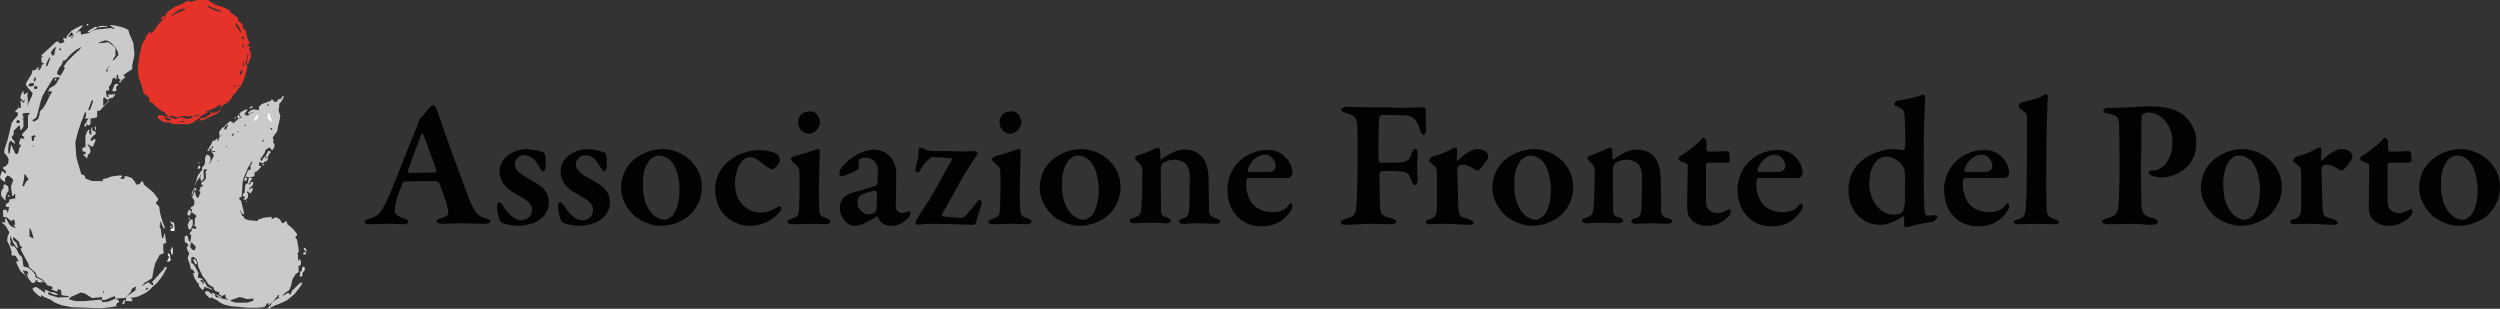 <?xml version="1.0" encoding="utf-8"?>
<!-- Generator: Adobe Illustrator 28.0.0, SVG Export Plug-In . SVG Version: 6.00 Build 0)  -->
<svg version="1.1" id="Livello_1" xmlns="http://www.w3.org/2000/svg" xmlns:xlink="http://www.w3.org/1999/xlink" x="0px" y="0px"
	 viewBox="0 0 491.5 60.7" style="enable-background:new 0 0 491.5 60.7;" xml:space="preserve">
<rect x="0" y="0" width="491.5" height="60.7" fill="#333333" stroke="none"/>
<style type="text/css">
	.st0{fill:#CACACB;}
	.st1{fill:#E63329;}
	.st2{fill:#CCCCCC;}
	.st3{fill:#D2D2D2;}
	.st4{fill:#CBCBCB;}
	.st5{fill:#E6332A;}
	.st6{fill:#D5D6D6;}
	.st7{fill:#FFFFFF;}
	.st8{fill:#DBDBDB;}
	.st9{fill:#E8E7E7;}
	.st10{fill:#D4D5D5;}
	.st11{fill:#CFCFD0;}
	.st12{fill:#D9DBDB;}
	.st13{fill:#CECECE;}
	.st14{fill:#FDFDFD;}
	.st15{fill:#CCCDCD;}
	.st16{fill:#D1D2D2;}
	.st17{fill:#ECECEC;}
	.st18{fill:#DCDEDD;}
	.st19{fill:#DDDEDE;}
	.st20{fill:#D1D1D1;}
	.st21{fill:#EEEDED;}
	.st22{fill:#DADCDC;}
	.st23{fill:#F9F9F9;}
	.st24{fill:#F8F7F7;}
	.st25{fill:#E9E9E9;}
	.st26{fill:#D6D7D7;}
	.st27{fill:#020203;}
</style>
<g>
	<path class="st0" d="M16,5l0.3,0.1l-0.6,0.6l-0.9,1l-0.5,0.4l-0.1,0.2H14l0.1,0.3l0.5-0.8l1-0.7l0.3,0.1v0.6l1.5-0.3L18.2,6L19,5.8
		l2.9-0.3l0.4,0.2h0.3l-0.8-0.6l-0.1-0.2L22.5,5l1.7,0.4l0.9,0.4l0.2,0.3l0.2,0.7l0.7,1.6l0.2,1.8V11L26,12.8v0.8l-0.8,0.5l-0.7,0.5
		l-0.3,0.3l0.4,0.1l-0.1,0.3L24,15.7l-0.3,0.5h-0.3l0.1-0.3h0.2v-0.3l-0.4-0.1l-0.1-0.8H23l-0.1,0.7l-0.2,0.3l-0.1-0.5l-0.5,0.3
		l-0.2,0.9l-0.5,0.7l0.1,0.6l-0.7,0.2L21,19l0.3,0.1l0.2,0.3l-0.3,0.2l-0.3-0.1l-0.2-0.3h-0.4v1.6l0.4-0.3l0.6-0.7l0.2-0.1L21.3,20
		l-0.8,0.8l-0.8,0.9l-0.3,0.1h-0.3V23l-0.5,0.2l-0.8,0.1v1.1l-0.4,0.3l-0.3-0.2L17,23.8l0.3-0.3l0.1-0.2h-0.6L16.7,23h0.2v-0.6
		l0.1-0.3h-0.3l-0.3,0.8l-0.5,1.3L15.3,26l-0.5,2l0.2,2.8l0.3,1.2l0.7,2.3l0.4,0.1l0.3,0.2l0.1,0.5l1.3,0.5h2.6v0.1l-0.5-0.2v-0.3
		l0.6-0.1l0.3-0.1l0.8-0.3l1.5-0.2h0.5l0.1,0.2L23.7,35v0.2l0.8-0.1v-0.5l0.6,0.1l0.8,0.3l0.6,0.7l0.3,0.6l0.6-0.1l0.5-0.6l0.2,0.1
		l0.2,0.6l1.1,0.9l0.8,0.7l0.6,0.8l0.3,0.4L31,39.5l-0.3,0.2v0.4l0.3,0.2l0.3,0.4l0.2,1.3l0.5,1.7l0.4,1L32.3,45L32,44.6l-0.3-0.8
		v-0.2h-0.2v0.5v0.3l-0.2-0.1l0.3,0.7l0.2,1.5l0.1,0.3h0.2l0.2-0.9h0.1l0.3,1.8L32.1,48v1l0.1,0.8l-0.8,0.3l-0.9,1.7l-0.3,1.3
		l-0.3,1.6l-0.8,0.5l-0.7,0.4l-0.5,0.7l-0.4,0.4L26.8,57h-0.2l0.1-0.4l0.1-0.3L26,56.7l-0.3,0.7L25,58.2l-0.3,0.3l-0.3,0.1l-1.7,0.1
		l-0.1-0.3v-0.2l-1.3,0.5l-0.4,0.2L20.1,59L20,58.4l-1.9,0.2l-1.4-0.9l-0.8-0.2l-2,0.9l-0.3,0.3v0.2l1.3,0.3h1.6l3.3-0.3l0.2,0.2
		l0.1,0.3l1.2-0.1l1.4-0.6l0.4,0.2l0.3,0.3v0.2L23,59.6l-0.2,0.5l0.2,0.1l-1.3,0.2l-1.9,0.2l-5.7-0.2l-2-0.4l-1.3-0.5l-0.9-0.6
		l-1.2-0.5L8.1,58v0.4l-0.4-0.2L7,57.6l-0.4-0.4l-0.2-0.4l0.1-0.2l0.6-0.2l0.5,0.3l1.1,0.8h0.2l-0.1-0.6l1.6,0.7l1,0.3V58l-0.8-0.1
		l-1.1-0.5v0.5l1.9,0.6l2.1-0.1v-0.2l-1.1-0.1L12.1,58L12,57.2V57l-0.5-0.1h-0.3l0.2,0.3l-0.3,0.1l-1-0.4l0.1-0.2h0.3l-0.4-0.4
		l-0.8-0.2l-0.7-1l-1.3-0.7L7,53.6L6.3,53l-0.6-0.5l-0.1-0.6L5.1,51l-0.7-1.3l-0.3-0.6v-0.3l0.3-0.1l-0.5-0.5l-0.2-0.7l-0.9-0.8H2.5
		l0.1,0.4l0.2,0.3l0.4,0.3l0.3,0.8v0.3l-0.3-0.2l-0.6-0.9L2.3,47L2,46.3v0.8l0.1,0.4L2,48.2h0.2l0.2,0.3l0.3-0.2l0.5,0.6l0.4,0.8
		l0.2,0.4l0.4,0.3l0.2,0.4l0.2,1.5l0.1,0.1l0.8,0.2l0.8,0.6l0.6,0.7L7,54.5l1.7,0.8l0.1,0.2L8,55.3L7,55v0.4l-0.6,0.3L6,55.3
		l-0.7-0.9l-1.1-0.9l-0.3-0.4l-0.7-1.5l0.1-0.3l0.4,0.1l-0.5-0.9l-0.3-0.3l-0.4,0.1L2.2,50l0.1-0.4l-0.3-1l-0.6-1.3l0.1-0.8l0.3-0.7
		v-0.2l-0.4-0.7l-0.3-0.5l-0.6-0.5l-0.1-0.3L1,43.8v-0.7l0.2-0.2l0.5,1L2,44.3l0.4,0.3L3,44.8v-0.3H2.7v-0.2L3,44.1l-0.2-0.9H2.4
		v0.3L2,43.3l-0.7-0.6l-0.6,0l-0.1-0.6v-0.8L1,41.2l0.4,0.2L1.5,42l0.3-1.3H1.3l-0.2-0.2l0.1-0.4l0.5-0.3l0.2-0.6L3,39v-0.8
		l-0.2-0.1l-0.1,0.4H2.4l-0.2-1.4v-0.6l0.3-0.8l0.1-0.4l-0.8-0.7l-0.6-0.2l-0.4,0.4v0.8l-0.7-0.5L0,34.8l0.4-1.2l0.3,0.3l0.1,0.3
		l0.3-0.1l0.1-0.4l-0.4-0.4l-0.2-0.1v-0.3l0.6-0.3l0.4-0.5l0.1-0.8l-0.3-0.6L0.8,30l0.1-0.7l0.6-1.8l0.8-3.3l0.3-0.5l0.9-1v-0.6
		L3,22l0.1-0.3l0.5-0.4l0.5-0.1v-0.6L4,19.8h0.2l0.3,0.3l0.3,0.2l-0.2-0.5l-0.4-0.3L4,19.3l0.1-0.6l0.4-0.8h0.1l0.1,0.7l0.5-0.3
		L5.4,18v0.9L5.5,20l-0.2,0.9l1-2.1l0.1-0.5l-0.8-0.9l-0.5-0.7l0.1-0.5L6,14.9l0.2-0.3l0.2-0.8h0.5l0.7-0.7l-0.1,0.8l0.3-0.2
		l0.3-0.4l0.1-0.5l0.3-0.2l0.1-0.2l-0.4-0.1l-0.1-0.9l0.3-0.2L8.5,11l-0.4,0.2l0.1-0.4l2-1.8l0.6-0.6l0.5-0.3l0.6,0.5l0.3-0.2
		l0.5-0.1l-0.2-0.4l1-0.6v0.4L13,7.4L13.2,7L14,6.1l0.6-0.4L16,5z M14,6.4l-0.3,0.3v0.2l-0.3,0.2v0.1h0.4l0.6-0.3V6.6h-0.2V6.4H14z
		 M20.7,7.9l-1.3,0.5v0.1l1.1-0.1l0.8-0.1l0.8,0.6l0.5,0.4l0.1,0.4v1.2l-0.5,0.8v0.2l0.3-0.2l0.8-0.9L23.1,10l-0.5-0.8l-0.8-0.8
		L21.2,8h-0.5V7.9z M16,9.2l-1,0.6l-0.8,0.6L13.6,11L13,11.7l-0.3,0.2h-0.3l-0.2,0.7l-0.6,0.8l-0.4,0.9l0.1,0.3l0.6,0.3l0.8-1.4
		v-0.3l-0.2-0.1l0.2-0.3l0.5-0.7l1.5-1.5l1-0.9L16,9.2L16,9.2z M10.9,9.3l-0.5,0.4L10,10.3l0.1,0.3l0.3,0.4l0.3-0.3l0.1-0.8l0.3-0.7
		L10.9,9.3z M11.8,9.5l-0.2,0.3l0.2,0.1L12,9.8V9.5H11.8z M9.7,11.3l-0.6,1.2v0.6L9.3,13l0.3-0.8l0.3-0.8L9.7,11.3L9.7,11.3z
		 M21.3,13.1l0.1,0.3l0.1-0.3H21.3z M21.2,13.3L20.8,14l0.3,0.1L21.2,13.3L21.2,13.3z M6.8,15.3l-0.2,0.4L6.7,16h0.2l0.2-0.6L7,15.2
		H6.8V15.3z M11.2,15.2l-0.7,0.1l-0.8,1.3l-0.8,1.3l-0.5,0.9L8,19.9L7.2,23l-0.3,0.3l-0.5,0.3l0.1,0.3l0.4-0.1l0.6-0.4l0.3-0.9V22
		l0.3-0.4l0.3-0.2l0.6-1l0.8-1.6l0.4-0.7l-0.1-0.2L9.4,18l0.3-0.4v-0.2l0.3-0.2l0.7-0.4l0.4-0.4l0.3-0.6l0.3-0.4v-0.2L11.2,15.2
		L11.2,15.2z M6.3,16.3l-0.6,0.2l-0.1,0.4L6,17l0.7-0.2l-0.1-0.5H6.3z M6.8,16.9l-0.1,0.4l0.1,0.2h0.4l0.2-0.3l-0.3-0.3L6.8,16.9
		L6.8,16.9z M4.8,19.5v0.4H5L4.8,19.5L4.8,19.5z M18.1,19.6l-0.4,1l-0.3,0.8v0.3l0.3-0.1l0.3-0.8l0.3-0.9L18.1,19.6z M5.2,22.2
		l-0.7,0.1l-0.1,0.3l0.2,0.3v2l-0.3,0.5L4,25.6l-0.1-1l-0.3,0.2L3,25.4l-0.3,0.3v0.7l-0.4,0.5l0.1,0.4l0.4,0.4L3,28.3L2.5,28
		l-0.3-0.3l-0.3,0.1l-0.2,0.6l-0.1,1l0.1,0.8h0.2l0.3-1.8L3,30.2l0.4,0.1L3.6,30l0.2-0.9l0.3-0.4L4,28.3l-0.3,0.2l0.1-0.6l0.3-0.8
		l0.3,0.2l0.4-0.1l-0.1-0.3l-0.4-0.3l0.1-0.3l0.8-0.8L5.5,25v-2.3l0.3-0.3v-0.2H5.2z M4.3,22.9v0.3V22.9z M4.3,23.3l0.1,0.3l0.1-0.3
		H4.3z M3.5,23.6l-0.3,0.2l0.1,0.4h0.5l0.1-0.3l-0.2-0.3L3.5,23.6L3.5,23.6z M6.7,26.6l-0.5,0.2l0.1,0.9h0.3l0.1-0.4V27L7,26.9
		l-0.1-0.3L6.7,26.6L6.7,26.6z M6.5,28.5l-0.1,0.3h0.2L6.5,28.5z M4.8,34.3l-0.1,1l-0.3,1.3h0.3l0.5-1l0.4-0.2l-0.1-0.3L5,34.3H4.8z
		 M5.8,45v1.5l0.8,0.4l-0.2-0.8l-0.3-0.9l-0.2-0.3L5.8,45L5.8,45z M4.5,53.1l0.2,0.5l0.5,0.9h0.2l0.1,0.2v-0.3l-0.3-0.6l0.4,0.1
		l-0.2-0.6H5.1L4.5,53.1z M20.3,57.3l-0.1,0.3l0.3-0.2l-0.1-0.2h-0.1V57.3z"/>
	<path class="st0" d="M55.5,18.9h0.3l-0.1,0.4l-0.5,0.8l-0.3,0.3V21l-0.1,0.3v0.6l0.3,0.8L55,23.5l-0.3,1.2l-0.2,1.1l-0.8,1.1
		l-0.1,0.3l0.2,0.3L53.7,28l0.3,0.4L53.9,29l-0.3,0.5l-0.3-0.1L53,29h-0.2l-0.2,0.3h-0.3L52,30.1L51.4,31l-0.2,0.1l0.1,0.6l0.3-0.3
		l0.3-0.5l0.2-0.1v0.4l0.5-0.3l0.1,0.3l-0.3,0.5l-0.5,0.1l-0.1,0.3L51.3,32L51,31.8l-0.1,0.8h0.3l0.2,0.1l-0.6,0.7l-0.3,0.3
		l-0.4,0.1L50,34.6l-0.4,0.2h-1l-0.1-0.3l0.2-0.4l0,0l-0.2,0.6L48.3,35h0.3l-0.1,0.4L48,35.7l0.1-0.6l0.6-1.5l0.2-0.2h0.3l0.2-0.7
		L49.1,33l0.1-0.4l0.3-0.4l0.1-0.6l-0.2,0.3l-0.6,1L48,34.7l-0.3,1.1l-0.1,1.8l-0.1,1.1L47,38.9l0.1,0.3l0.3,0.3l0.5,2l0.1,0.6h-0.3
		l-0.4-0.7l-0.2-0.3l0.5,1.3l0.3,0.2l0.2,0.4l0.8,0.3l1.3,0.1l0.4,0.1l0.1-0.3l0.3-0.1l0.6-0.2l0.3-0.1l1-0.1l0.5-0.1v0.5l0.8-0.4
		l0.8,0.4l0.5,0.8l0.3-0.1l0.3-0.3l0.3,0.1l0.1,0.5l0.3,0.2l0.7,0.6l0.6,0.7l0.3,0.4v0.3l-0.3,0.2v0.3l0.3,0.3l0.2,1.3l0.1,0.3v0.7
		l-0.2,0.4l0.1,0.8v0.7h0.1l0.1-0.4l0.3,0.3l0.1,0.7L59,52.2h-0.3v1.3l-0.5,0.3l-0.7,1.1l-0.3,1.3L56.9,57l-1,0.7l-0.4,0.5l1.1-0.6
		h0.2l0.1,0.3h0.2l0.3-0.7l1.5-1.5l0.5-0.2v0.3l-0.7,1l-0.8,1l-0.7,0.6l-0.9,0.7L55,59.7L54.2,60l-0.9,0.4l-0.4,0.3h-0.2l0.1-0.3
		l0.1-0.2l0.3-0.1l0.2-0.5l0.6-0.5l0.7-0.5h0.2v-0.2l-0.2-0.1l0.2-0.3h-0.3v0.2l-0.3,0.3l-0.5,0.7l-0.3,0.3h-0.2v0.2h-0.2L53,60
		l-0.3-0.1l0.2-0.1v-0.2l-0.3,0.1h-0.9l-0.1-0.2L51,59.6l-0.5,0.2h-0.7v-1.1l-1.4,0.1L48,58.6l-0.9-0.2l-1.4,0.5L45.4,59l-0.1,0.2
		l1.1,0.3h2.2l1-0.3l0.3-0.1l-0.1,0.5l0.3,0.1h0.8l0.7-0.4l0.6,0.1v0.3l0.2,0.1l-0.2,0.4l-0.5,0.2l-1.2,0.1h-1.8l-3.3-0.3l-1.3-0.3
		l-1-0.5l-0.3-0.3l-1-0.5l-0.3-0.2l-0.1,0.3l-0.3-0.2l-0.7-0.7l-0.1-0.4l0.3-0.2l0.4,0.1l0.8,0.7l0.5,0.1l0.2,0.4l0.3-0.1l0.8,0.3
		l1.1,0.2l0.2,0.1l-0.2-0.3h-0.3l-0.1-0.8L44,58l-0.2,0.2L43,57.9l0.2-0.3l-0.3-0.2l-0.6-0.2L42,56.7l-0.1-0.3l-0.5-0.2l-0.5-0.4
		l-0.4-0.7l-0.6-0.7l-0.3-0.6l-0.7-1.5v-0.6l-0.3-0.8L38,50.5l-0.3,0.1l-0.1,0.2v0.9l0.4,0.2l0.5,0.8l0.5,0.9l-0.1,1l0.6,0.1
		l0.3,0.2l0.6,0.8l0.3,0.6l0.9,0.5l0.2,0.3l-0.5-0.3l-0.8-0.3l-0.3-0.1l-0.1,0.4L39.8,57l-0.4-0.4l-0.3-0.4v-0.4l-0.3-0.2l-0.5-0.8
		L38,54v-0.3h0.3L38,53.1l-0.4-0.2l-0.1-0.1l-0.2-0.9l-0.4-1.1l0.1-0.5l0.2-0.3l-0.1-0.4l-0.2-0.3L36.8,49l-0.1-0.3l0.1-0.3h0.3
		l-0.3-0.5v-0.2l-0.3,0.1l-0.2-0.4v-0.7l0.1-0.3l0.3-0.1l0.2,0.1l0.2,0.9l0.3,0.3l0.1-0.6l0.1-0.7L37.3,46l0.1-0.4l0.3-0.2l0.1-0.3
		l-0.3,0.1l0.3-0.3l0.8,0.1l-0.1-0.5l-0.4-0.2l-0.3,0.2l0.3-0.3h0.2v-1.3l0.3-0.3l-0.1-0.3l-0.7-0.5h-0.3l-0.1,0.5l-0.3,0.1
		l-0.3-0.3l0.1-0.4l0.3-0.5l0.3,0.2v0.3l0.2-0.1l0.1-0.4L37.4,41l0.2-0.3l0.5-0.3l0.1-0.3v-0.7l-0.5-0.7l0.2-0.8l0.3-0.8l0.3-1.3
		l0.4-1.3l0.6-0.8l0.1-0.2h0.2L39.7,33l0.3-0.4l0.2-0.2l0.1-0.5v-0.8l0.3-0.7l0.4,0.1l0.3,0.3l0.1,0.3v0.6l-0.3,0.4h0.2l0.6-1.2
		l0.1-0.1v-0.4l-0.6-0.8l-0.7,0.1l0.2-0.3l0.7-1.2l0.2-0.5l0.5-0.1l0.2-0.3h0.3l-0.1,0.4h0.2l0.3-0.9l-0.1-0.6v-0.3l0.6-0.8l0.5-0.2
		v-0.2l0.7-0.6l0.3-0.3l0.4,0.2l0.2,0.1v0.2l0.7-0.6l0.4-0.4l-0.3-0.4l0.4-0.4v0.3v0.1l0.3-0.2L47,22.4l0.4-0.4l1-0.5l0.3,0.1
		l-0.5,0.6l-0.3,0.3l0.3-0.1l0.1,0.3h0.5l0.3-0.3L50,22l-0.4,0.1l-0.8,0.3v-0.3l0.5-0.4l0.5-0.2l0.8,0.1l0.3,0.1V21l0.4-0.4l0.3-0.2
		l0.6-0.2l0.8-0.3h0.2l0.1-0.3h0.3l0.3,0.4h0.6l0.1-0.4l0.8-0.3L55.5,18.9z M52.6,20.5l-0.1,0.3h0.3v-0.3H52.6z M47.3,23l-0.4,0.3
		l0.4-0.1l0.2-0.1v-0.2h-0.2V23z M44.7,24.4l-0.4,0.5l-0.2,0.3l0.1,0.3l0.3-0.1l0.3-0.8L44.7,24.4z M48.2,24.5L48,24.8l0.3-0.1v-0.2
		L48.2,24.5L48.2,24.5z M45.3,24.7l0.1,0.2L45.3,24.7z M53.1,25.2l0.2,0.3h0.2v-0.3H53.1z M46.7,25.8V26l0.3-0.1L46.7,25.8z
		 M43.7,26.2l0.1,0.2L43.7,26.2z M45.9,26.2l-0.3,0.3v0.2l0.3-0.1l0.1-0.3L45.9,26.2z M43.5,26.6l-0.2,0.3l0.3-0.2L43.5,26.6z
		 M51.7,27.6l-0.2,0.3l0.3-0.1l0.1-0.3h-0.2V27.6z M41.7,28.7l-0.1,0.5h0.2l0.1-0.4L41.7,28.7z M44.4,28.7l0.1,0.3l0.1-0.3H44.4z
		 M41.5,29.2l-0.4,0.1l0.1,0.3l0.8,0.3h0.3v-0.2h-0.6L41.5,29.2L41.5,29.2z M42.9,31.4l-0.1,0.2H43L42.9,31.4z M40.4,31.7l0.1,0.2
		L40.4,31.7z M40.1,33.3L40,33.7l0.1,1.3l-0.3,0.5l-0.3,0.1l-0.1-0.7h-0.2l-0.3,0.5l-0.3,0.3l-0.1,0.5l-0.2,0.3v0.4l0.3,0.2v0.4
		L38,37.2L37.7,38v0.7l0.2-0.1l0.3-1h0.1l0.2,0.8l0.2,0.4l0.3,0.1l0.2-0.6l0.2-0.4l-0.1-0.3h-0.2l0.3-0.6v-0.3h0.4l0.1-0.3l-0.4-0.2
		l0.2-0.4l0.5-0.3l0.3-0.5l-0.1-1.3l0.3-0.2v-0.2H40.1z M48.8,33.6l0.1,0.2L48.8,33.6z M39.5,34.3l-0.2,0.4h0.2V34.3L39.5,34.3z
		 M39.8,43v0.3V43L39.8,43z M37.5,47.8l-0.1,0.8l0.4,0.5l0.5,0.1l0.2-0.7l-0.8-0.8h-0.2V47.8z M39.5,55l-0.1,0.2l0.3,0.3h0.2
		l-0.1,0.3h0.3L40,55.2L39.5,55z"/>
	<path class="st1" d="M38.8,0h0.9H40h0.9l0.4,0.3l0.9,0.6l1.3,0.4l0.8,0.3l0.9,0.5l0.1,0.4l1,0.6l0.5,0.5l0.1,0.6l0.6,0.4l0.2,0.3
		l0.1,0.7l0.3,0.2l0.3,0.4L48.5,7l0.3,0.9l0.3,0.5l-0.2,0.3h-0.2v0.4h0.4l0.1,0.3l-0.3,0.2l0.2,0.3l0.2,0.5v1L49,11.8l-0.1,0.6
		l-0.3,0.2l-0.1-0.1l0.1-0.7l0.1-0.4l0.1-0.6l0.1-0.3h-0.2l-0.2,1.1l-0.2,0.8v0.3h0.3v0.7L48,15.5l-0.6,1.3l-0.3,0.5h-0.2l-0.2,0.4
		l-0.5,0.7l-0.3,0.1L45.7,19l-0.5,0.7l-0.3,0.4l-0.8,0.4l-0.3,0.3L43.5,21l-0.2,0.9l-1,0.6l-1.9,0.9l-0.9,0.3h-0.3l0.1-0.3l0.4-0.3
		v0.2l0.8-0.3l0.8-0.5h0.2l-0.2-0.6l-0.5,0.2l-1.3,0.7l-0.3,0.4l-1.3,0.9l-0.8,0.3h-2.8l-0.8-0.2L33.3,24L33,24.1L32.2,24l-0.5-0.3
		l-0.1-0.1v-0.5h0.3l0.7,0.4l0.3,0.2l0.7-0.1l0.3,0.2l-0.4-0.4l-0.8-0.3l0.1-0.2l0.4,0.1l1.3,0.4l0.3-0.1l0.1-0.1h0.7l-0.1-0.3
		l0.4,0.1v0.2l0.8,0.1l0.4,0.1l1-0.5l0.8-0.1L40,22l-0.4,0.3l-0.3,0.2l-0.6,0.2l-0.3-0.1l-0.3,0.3l-0.7-0.1L37.1,23l-0.3-0.2h-1.2
		L35.5,23L35,23.1l-1.1-0.3l-0.3-0.1V23l-0.3-0.1l-0.6-0.3l-0.3-0.5l-0.8-0.4L30.7,21l-0.3-0.3l-0.2-0.3l-0.6-0.3l-0.3-0.2l0.1-0.6
		L29,18.9l-0.3-0.3h-0.3l-0.3-0.8l-0.4-1.4l-0.5-1.3v-0.7l-0.1-0.3v-0.8l0.3-2.3l0.5-2.2l0.5-1l0.3-0.1v0l-0.2-0.3l0.6-0.7l0.3-0.5
		l0.2,0.3l-0.2,0.3L30.3,6l0.8-1.2l1.3-1.3h0.2V3.3l-0.7,0.5h-0.3l0.1-0.3L32,3.2h0.4l0.2-0.4l0.5-0.6L34,1.6l0.4-0.3L35.2,1L36,0.7
		l0.3-0.3l1.1-0.3v0.3l0.4-0.1l0.3-0.1L38.8,0z M40.8,1.1v0.2L42.1,2l1.1,0.3h0.4l-0.2-0.2l-0.9-0.3l-1-0.4l-0.6-0.3H40.8z
		 M36.1,1.7l-0.8,0.2l-1,0.7l-0.5,0.3l-0.2,0.3l1.6-0.8l1.1-0.5l0.1-0.2H36.1z M46.3,4.6l0.1,0.5L47,5.9l0.3,0.6l0.1-0.3l-0.3-0.7
		l-0.6-0.9L46.3,4.6L46.3,4.6z M47.6,7.1l-0.1,0.3l0.3,0.4L48,7.5L47.6,7.1z M47.7,8.2l0.1,0.2L47.7,8.2z M47.7,8.6v0.6l0.2,0.3V8.7
		L47.7,8.6z M47.7,12.3v0.8l0.2-0.1v-0.7H47.7z M47.4,13.8l-0.3,0.5l0.1,0.4l0.3-0.2l0.2-0.7H47.4z M47.1,15.2v0.3V15.2z M47.1,16.6
		L47.1,16.6L47,17.1l0.2-0.1L47.1,16.6L47.1,16.6z M46,16.8v0.3h0.2v-0.3H46z M45,18.4v0.2h0.2v-0.2H45z M44.5,19.8l-0.2,0.3
		l0.3-0.1L44.5,19.8z M43.4,20.5l-1.3,0.8l-0.8,0.3L40.4,22l0.3,0.1l0.5-0.2l0.6,0.3h0.5V22l0.6-0.1l0.4-0.2l0.1-0.9L43.4,20.5
		L43.4,20.5z M35.5,23.8V24h0.9l-0.3-0.2H35.5z"/>
	<path class="st0" d="M32.4,52.5h0.4l-0.1,0.4l-0.8,1.4l-0.7,0.9l-0.3,0.4l-0.7,0.6L29.4,57l-0.8,0.6l-1.5,0.7l-0.8,0.2h-0.6
		l0.3,0.4v0.3h-1.3l0.1-0.8l1.2-0.9l1.2-0.8l1.9-1.2l0.4,0.2l0.3,0.3l0.3,0.1v-0.4l-0.2-0.3l0.6-0.6l0.8-0.9l0.9-1L32.4,52.5z
		 M28.8,56.7L28.5,57l0.5-0.1l0.2-0.3h-0.4V56.7z"/>
	<path class="st2" d="M18.1,24.9L18.1,24.9l0.1,0.8l0.4,0.1l0.2,0.1v0.5l-0.5,0.3l-0.5,0.7v0.2l0.3,0.1l0.3-0.3h0.4l-0.1,0.5
		l-0.2,0.3l-0.2,0.6H18l-0.8-0.5l0.1,0.3l0.3,0.3l0.2,0.9l-0.2,0.4l-0.3,0.2l-0.2,0.8l-0.3-0.4l-0.3-0.2l-0.1-0.3h0.5l-0.1-0.4
		l-0.6-0.2v-0.5l0.3-0.3l0.3,0.1v-2.3l0.3-0.8l0.3-0.4h0.2l-0.1,0.6l0.2,0.3l0.3,0.1l-0.1-1.1L18.1,24.9z"/>
	<path class="st0" d="M49.6,35.7l0.2,0.2l-0.1,0.5l-0.6,0.5L49,37.3l0.5-0.4l0.2,0.1l-0.1,0.5L49.3,38L49,37.9l-0.3-0.3l-0.2,0.2
		l0.3,0.3l-0.1,0.8l-0.4,0.4l-0.4-0.1v-0.3l0.3,0.1l-0.1-0.3l-0.4-0.2l0.1-0.4l0.3-0.3l0.1-1.3l0.2-0.4h0.2l0.1-0.2v0.2h0.2v0.2
		l0.3-0.1l0.1-0.3L49.6,35.7z"/>
	<path class="st0" d="M0.9,36.2l0.3,0.2l0.4,0.2l0.1,0.9l-0.3,0.4l-0.2,0.5l-0.1,0.2v0.8l-0.3-0.2l-0.5-0.6L0.2,38l0.1-0.5l0.4-0.6
		v-0.5L0.9,36.2z"/>
	<path class="st0" d="M37.6,43.1l0.3,0.1v0.9l-0.3,0.8l-0.3,0.3L37,44.8l-0.1-0.7l0.4-0.8L37.6,43.1z"/>
	<path class="st3" d="M0.6,33.7L0.9,34L1,34.3l0.4-0.1l0.1,0.3L1,35v0.8l-0.7-0.5L0.2,35L0.6,33.7z"/>
	<path class="st0" d="M21.3,18.4l0.1,0.2l1.3-0.1l-0.2,0.3l-0.3,0.4l-0.8,0.2L21.3,19v-0.3V18.4z"/>
	<path class="st4" d="M22.7,16.5h0.6l-0.2,0.3l-0.3,0.4l0.1,0.5l-0.1,0.2L22.2,18l-0.1-0.3l0.4-1L22.7,16.5z"/>
	<path class="st5" d="M31.2,22.6l0.8,0.1l0.6,0.2l-0.1,0.3l-0.7,0.1l-0.1,0.3l-0.5-0.2L31,23.1L31.2,22.6z"/>
	<path class="st6" d="M34.1,43.5L34.1,43.5l0.2,0.8v1l-0.1,0.1h-0.5l-0.2-0.2l0.1-0.2l0.4-0.3v-0.4L33.7,44l-0.3-0.5l0.3,0.1
		l0.3,0.2L34.1,43.5L34.1,43.5z"/>
	<path class="st7" d="M52.7,22.2l0.3,0.2l0.2,0.7l0.3,0.5v0.3l-0.3-0.1l-0.5-0.4l-0.1-0.2L52.7,22.2L52.7,22.2z"/>
	<path class="st8" d="M59.6,52.4l0.3,0.1v0.7l-0.4,0.3l-0.1,0.8l-0.3,0.1l-0.2-0.2l0.2-0.4l-0.2-0.4h0.4l0.1-0.7L59.6,52.4z"/>
	<path class="st9" d="M33,49.8l0.3,0.1l0.1,0.1l0.1,0.8l0.1,0.3l-0.3,0.3h-0.4l0.2-0.3l0.2-0.5L33,50.2V50L33,49.8z"/>
	<path class="st10" d="M18.6,5.3h0.6l-0.3,0.3l-1.3,0.7h-0.4l0.4-0.4l0.8-0.4L18.6,5.3z"/>
	<path class="st11" d="M52.8,29.6l0.4,0.2V30l-0.3,0.3l-0.2,0.5L52.1,31l0.1-0.3L52.8,29.6L52.8,29.6z"/>
	<path class="st11" d="M33.8,48.6l0.2,0.1V50h-0.3l-0.1-0.4v-0.3l-0.3,0.1l0.3-0.3L33.8,48.6L33.8,48.6z"/>
	<path class="st0" d="M49,34.8l0.6,0.3l-0.3,0.4L49,36.1h-0.2l-0.1-0.4l0.1-0.1l0.1-0.7L49,34.8z"/>
	<path class="st7" d="M50.5,22.6h0.3l-0.1,0.6l-0.4,0.5H50v-0.4L50.5,22.6z"/>
	<path class="st0" d="M38,50.9l0.4,0.1l0.3,0.5v0.4L38.4,52L38,51.1V50.9z"/>
	<path class="st12" d="M33.1,50.7l0.3,0.1l0.1,0.3l-0.3,0.3h-0.4l0.2-0.3L33.1,50.7z"/>
	<path class="st13" d="M16.9,24.1h0.2l-0.2,0.8h-0.3l0.1-0.6L16.9,24.1z"/>
	<path class="st4" d="M24.4,59h0.2l-0.1,0.6l-0.2,0.2H24l0.2-0.5L24.4,59z"/>
	<path class="st14" d="M34.2,44.3L34.2,44.3l0.1,1l-0.1,0.1h-0.5l-0.2-0.2l0.1-0.2l0.3,0.1l0.2,0.1L34.2,44.3z"/>
	<path class="st15" d="M59.8,49.6h0.4L60.1,50l-0.4,0.1l-0.1-0.3L59.8,49.6z"/>
	<path class="st0" d="M59.8,48.7l0.3,0.1l0.2,0.7L60,49.4l-0.3-0.5L59.8,48.7z"/>
	<path class="st16" d="M39.1,32.6h0.2l0.1,0.3l-0.2,0.3l-0.4-0.1L39.1,32.6z"/>
	<path class="st17" d="M7.5,55.1L8,55.3l0.3,0.3l-0.8-0.2l-0.3-0.2L7.5,55.1z"/>
	<path class="st18" d="M10.2,57.4l0.9,0.3l0.3,0.2l-0.8-0.1l-0.4-0.2V57.4z"/>
	<path class="st19" d="M19.9,5.1h1.2v0.1l-1.9,0.2l0.2-0.2L19.9,5.1z"/>
	<path class="st0" d="M42.5,57.9l0.5,0.2l0.6,0.3l-0.1,0.2l-0.9-0.5L42.5,57.9z"/>
	<path class="st20" d="M41.7,57.6l0.4,0.1l0.3,0.3l-0.3,0.1l-0.5-0.3L41.7,57.6L41.7,57.6z"/>
	<path class="st7" d="M3.6,20.5L3.6,20.5l0.1,1.1H3.6V20.5L3.6,20.5z"/>
	<path class="st15" d="M49.5,20.9h0.2v0.2l-0.6,0.3v-0.3L49.5,20.9z"/>
	<path class="st21" d="M12.5,7.5L13,7.6l-0.3,0.3l-0.3-0.2L12.5,7.5z"/>
	<path class="st22" d="M1.5,38.3l0.3,0.1l0.1,0.3l-0.3-0.1L1.5,38.3L1.5,38.3z"/>
	<path class="st0" d="M46.3,22.9l0.1,0.3l-0.3,0.2l0.1-0.3L46.3,22.9z"/>
	<path class="st0" d="M58.5,49.1l0.2,0.2v0.4h-0.2V49.1z"/>
	<path class="st0" d="M51.8,32.2l0.2,0.1l-0.3,0.3l-0.1-0.3L51.8,32.2z"/>
	<path class="st23" d="M18.6,24.9h0.2v0.7h-0.1L18.6,24.9z"/>
	<path class="st10" d="M10.8,15.5h0.3L11,15.8h-0.3L10.8,15.5z"/>
	<path class="st7" d="M33.5,44.4h0.2v0.4l-0.2-0.2V44.4z"/>
	<path class="st24" d="M17.1,4.7l0.3,0.1l-0.3,0.3V4.7z"/>
	<path class="st5" d="M41.9,0.5h0.3v0.2L41.9,0.5L41.9,0.5z"/>
	<path class="st22" d="M37.1,42.8h0.2v0.3h-0.2V42.8z"/>
	<path class="st25" d="M24.2,58.4h0.4v0.1L24.2,58.4L24.2,58.4z"/>
	<path class="st25" d="M48.4,39.4l0.1,0.3h-0.2L48.4,39.4z"/>
	<path class="st7" d="M39.1,31.8l0.1,0.3H39L39.1,31.8z"/>
	<path class="st26" d="M58.4,50.2h0.2l-0.1,0.3L58.4,50.2z"/>
	<path class="st0" d="M49.6,35.4l0.2,0.1L49.6,35.4L49.6,35.4z"/>
	<path class="st0" d="M13.9,58.7l0.2,0.2h-0.2V58.7z"/>
	<path class="st22" d="M3.5,28.5"/>
	<path class="st0" d="M9.4,18.5h0.2l-0.1,0.2L9.4,18.5z"/>
	<path class="st0" d="M17.6,4.7l0.3,0.1L17.6,4.7z"/>
	<path class="st0" d="M45.5,59.1l0.2,0.1L45.5,59.1z"/>
	<path class="st0" d="M45.7,59l0.2,0.1L45.7,59z"/>
	<path class="st0" d="M14.4,58.9l0.2,0.1L14.4,58.9z"/>
	<path class="st0" d="M19.6,58.4l0.2,0.1L19.6,58.4z"/>
	<path class="st0" d="M48.9,32.7"/>
	<path class="st0" d="M8.2,13"/>
	<path class="st5" d="M47.3,4.1"/>
	<path class="st0" d="M14.2,58.9"/>
	<path class="st7" d="M1.1,45.3"/>
	<path class="st0" d="M40.2,33.6"/>
	<path class="st0" d="M48.8,32.9"/>
	<path class="st0" d="M51.3,32.1"/>
	<path class="st5" d="M32.8,23"/>
	<path class="st7" d="M17,5.1"/>
	<path class="st7" d="M18,4.8"/>
</g>
<g>
	<path class="st27" d="M85.8,21.4c0.3,0.9,1,2.7,1.4,4c2,5.6,4.4,12.1,5.1,13.9c1.2,2.9,2,3.3,3.2,3.6c0.6,0.2,0.9,0.4,0.9,0.6
		c0,0.3-0.4,0.5-1.2,0.5c-0.9,0-3.6-0.1-4.7-0.1c-1.2,0-2.6,0.1-3.5,0.1c-0.7,0-1.2-0.2-1.2-0.5c0-0.2,0.3-0.5,0.9-0.6
		c1.5-0.4,1.5-0.9,1.4-1.5c-0.1-0.9-0.8-3-1.7-5.3c0-0.1-0.4-0.5-0.9-0.5c-3.8,0-5.5,0.1-6,0.1c-0.1,0-0.3,0.3-0.4,0.4
		c-1.2,2.9-1.5,4.5-1.5,5.2s0.4,1.2,1.7,1.6c0.7,0.2,1,0.4,1,0.7c0,0.3-0.5,0.5-1.1,0.5S77.7,44,76.3,44s-3,0.1-3.6,0.1
		c-0.8,0-1-0.2-1-0.4c0-0.3,0.1-0.5,0.9-0.7c1.8-0.5,2.2-1.1,3.3-3.2c0.9-1.7,4.8-12,6.3-15.5c0-0.1,0.2-0.5,0.2-0.6s0-0.2,0.1-0.3
		c0.5-0.5,1.6-1.8,1.9-2.2c0.2-0.3,0.5-0.5,0.6-0.5C85.3,20.6,85.5,20.7,85.8,21.4z M85.8,33.6c-0.5-1.7-2.1-6-2.6-7.2
		c-0.1-0.3-0.3-0.2-0.4,0.1c-0.6,1.7-2.4,6.3-2.6,7.1c0,0.2,0.1,0.4,0.3,0.4c1.4,0,4.1-0.1,5.2-0.1C85.7,33.9,85.9,33.7,85.8,33.6z"
		/>
	<path class="st27" d="M105.6,29.6c0.5,0.1,1.2,0.4,1.3,0.4c0.1,0.1,0.3,0.3,0.3,0.6c0.1,0.5,0.1,2.1,0.1,2.3c0,0.3-0.3,0.8-0.5,0.8
		c-0.3,0-0.6-0.5-0.8-0.9c-0.8-1.5-1.7-2.3-3-2.3c-0.9,0-1.8,0.9-1.8,1.8c0,1.3,1.4,2.1,3.2,3.1c3.1,1.7,3.5,2.9,3.5,4.5
		c0,1.7-1.1,2.9-2.3,3.6c-0.8,0.5-2.6,0.9-3.6,0.9c-1.1,0-3-0.3-3.6-0.8c-0.1-0.2-0.7-1.7-0.7-3c0-0.5,0.2-0.8,0.4-0.8
		c0.4,0,0.6,0.4,0.9,0.8c1.2,2,2.6,2.7,3.5,2.7c0.4,0,1.1-0.2,1.4-0.5c0.5-0.4,0.7-1,0.7-1.6s-0.3-1.3-1.4-2c-1-0.6-1.4-0.9-2.5-1.5
		c-1.3-0.8-2.5-2.2-2.5-4c0-1.3,0.8-2.8,2.3-3.6c0.8-0.4,1.8-0.8,3.1-0.8C104.3,29.4,105.1,29.5,105.6,29.6z"/>
	<path class="st27" d="M117.6,29.6c0.5,0.1,1.2,0.4,1.3,0.4c0.1,0.1,0.3,0.3,0.3,0.6c0.1,0.5,0.1,2.1,0.1,2.3c0,0.3-0.3,0.8-0.5,0.8
		s-0.6-0.5-0.8-0.9c-0.8-1.5-1.7-2.3-3-2.3c-0.9,0-1.8,0.9-1.8,1.8c0,1.3,1.4,2.1,3.2,3.1c3.1,1.7,3.5,2.9,3.5,4.5
		c0,1.7-1.1,2.9-2.3,3.6c-0.8,0.5-2.6,0.9-3.6,0.9c-1.1,0-3-0.3-3.6-0.8c-0.1-0.2-0.7-1.7-0.7-3c0-0.5,0.2-0.8,0.4-0.8
		c0.4,0,0.6,0.4,0.9,0.8c1.2,2,2.6,2.7,3.5,2.7c0.4,0,1.1-0.2,1.4-0.5c0.5-0.4,0.7-1,0.7-1.6s-0.3-1.3-1.4-2c-1-0.6-1.4-0.9-2.5-1.5
		c-1.3-0.8-2.5-2.2-2.5-4c0-1.3,0.8-2.8,2.3-3.6c0.8-0.4,1.8-0.8,3.1-0.8C116.4,29.4,117.1,29.5,117.6,29.6z"/>
	<path class="st27" d="M138,36.8c0,3.1-1.9,5.3-3.2,6.1c-1.5,1-3.3,1.5-5,1.5c-1.6,0-3.6-0.8-5-1.9c-1.5-1.3-2.7-3.5-2.7-5.5
		c0-2.5,1.1-4.4,2.5-5.6c1.1-0.9,3.1-2.1,5.8-2.1C134,29.4,138,32.2,138,36.8z M127.9,31.3c-0.8,0.8-1.5,2.3-1.5,4.7
		c0,1.2,0.1,2.6,0.4,3.5c0.8,2.5,2.4,3.7,3.9,3.7c0.4,0,1-0.3,1.6-0.9c0.8-1,1.3-2.9,1.3-4.9c0-1.5-0.3-3.9-1.4-5.4
		c-0.6-0.8-1.6-1.4-2.6-1.4C129.1,30.5,128.5,30.8,127.9,31.3z"/>
	<path class="st27" d="M152.7,30.3c0.5,0.3,0.6,0.8,0.6,1.3c0,0.6-1.2,1.7-1.4,1.7c-0.3,0-0.9-0.3-1.7-0.9c-1-0.8-1.7-1.5-2.8-1.5
		c-0.4,0-1,0.2-1.5,0.8c-0.9,0.9-1.4,2.7-1.4,4.4c0,2.4,1,3.6,1.2,3.8c0.7,0.9,2,1.9,3.9,1.9c1,0,2.2-0.4,3.5-1.2
		c0.2-0.1,0.5,0,0.5,0.3c0,0.4-0.3,0.8-0.6,1.1c-1.2,1.3-3.3,2.4-5.5,2.4c-2.6,0-4.6-1.4-5.7-2.9c-0.7-1.1-1.2-2.7-1.2-4.2
		c0-2.8,1.4-4.9,3.6-6.3c1.3-0.9,3.6-1.5,5.1-1.5C150.3,29.5,152.1,29.8,152.7,30.3z"/>
	<path class="st27" d="M156.5,30.6c1.5-0.3,3.7-1.2,4.3-1.3c0.2,0,0.4,0.3,0.4,0.4c-0.1,1.2-0.2,6-0.2,8.1c0,1.1,0,2.4,0.1,3.6
		c0,1.1,0.5,1.2,1.4,1.5c0.5,0.2,0.8,0.4,0.8,0.7c0,0.3-0.5,0.5-1,0.5c-0.3,0-2.2-0.1-3-0.1c-1.2,0-2.9,0.1-3.5,0.1s-1-0.2-1-0.5
		s0.3-0.4,0.9-0.6c0.9-0.3,1.3-0.7,1.3-1c0.1-0.5,0.2-3.1,0.2-5.6c0-0.8,0-2.8-0.1-3.2c0-0.3-0.5-0.6-1.2-1.3
		c-0.2-0.2-0.4-0.4-0.4-0.6C155.5,31,155.9,30.7,156.5,30.6z M161.2,24.1c0,1.2-1.3,2.2-2.2,2.2c-0.3,0-1-0.2-1.4-0.6
		s-0.7-0.9-0.7-1.6c0-0.4,0.2-1.2,0.6-1.6c0.4-0.4,1.1-0.6,1.8-0.6C160.6,21.8,161.2,23.2,161.2,24.1z"/>
	<path class="st27" d="M175.4,31.3c0.4,0.6,0.8,1.5,0.8,3.1c0,1.4-0.1,5.7-0.1,6.1c0,1,0.7,1.4,1.3,1.4c0.2,0,0.9-0.3,1.3-0.4
		c0.1-0.1,0.1,0,0.2,0c0.1,0.1,0.1,0.4,0.1,0.5c0,0.7-1.7,2.4-3.7,2.4c-1,0-2.2-0.3-2.7-1.7c0-0.1-0.3-0.2-0.3-0.1
		c-0.9,0.6-2.4,1.3-2.8,1.5c-0.4,0.1-1.1,0.3-1.6,0.3c-1.3,0-2.8-1.6-2.8-3.6c0-0.6,0.3-1.3,0.6-1.8c0.4-0.5,1-0.7,1.3-0.9
		c0.8-0.3,4.1-1.2,4.9-1.5c0.4-0.1,0.6-0.4,0.6-0.5c0-0.3,0.1-2.3,0.1-2.8c0-0.9-0.8-2.3-2.4-2.3c-0.5,0-0.9,0.1-1.2,0.3
		c-0.1,0.1-0.2,0.4-0.2,1.7c0,0.1-0.1,0.3-0.1,0.3c-0.3,0.3-3,1.4-3.2,1.4s-0.5-0.3-0.5-0.5c0-1,0.8-2,3-3.5
		c1.3-0.9,3.1-1.3,3.6-1.3C173.8,29.4,174.8,30.5,175.4,31.3z M172,41.8c0.2-0.1,0.3-0.5,0.3-0.7c0.1-0.5,0.1-2,0.1-3.2
		c0-0.1-0.1-0.4-0.3-0.4c-0.6,0-2.3,0.5-2.9,0.9c-0.4,0.3-0.6,0.5-0.6,1.4c0,1.6,1.3,2.3,2,2.3C170.9,42.2,171.7,42,172,41.8z"/>
	<path class="st27" d="M191.6,29.7c0.1,0,0.4,0.1,0.5,0.2s0.1,0.4,0,0.5c-0.3,0.5-1,1.5-1.8,2.8c-1,1.4-3.6,6.4-5.1,8.9
		c-0.1,0.1,0,0.3,0.1,0.4c0.3,0.1,2.3,0.3,3.7,0.3c0.3,0,0.7-0.2,0.9-0.5c0.3-0.3,1.3-1.4,1.9-2.2c0.4-0.6,0.7-0.8,0.8-0.8
		c0.3,0,0.4,0.5,0.4,0.7c-0.1,0.8-0.9,2.6-1.1,3.7c0,0.1-0.3,0.5-0.5,0.5s-5.8-0.2-7.5-0.2c-1.6,0-2.7,0.1-3.5,0.2
		c-0.1,0-0.4-0.3-0.4-0.6c0-0.2,1.2-2.1,2.3-3.7s3.2-5.7,4.8-8.4c0.1-0.1,0.1-0.3,0-0.4c-0.3,0-2.2-0.2-3.9-0.2
		c-0.3,0-1.5,1.2-2.2,2.4c-0.2,0.3-0.4,0.6-0.6,0.6c-0.3,0-0.5-0.4-0.4-0.7c0-0.3,0.1-0.7,0.3-1.3c0.2-0.7,0.3-1.8,0.3-2.4
		c0-0.2,0-0.2,0.2-0.4c0.2-0.1,0.4-0.1,0.5-0.1c0.5,0.4,1.3,0.7,2,0.7h3.4C189.2,29.9,190.8,29.7,191.6,29.7z"/>
	<path class="st27" d="M196,30.6c1.5-0.3,3.7-1.2,4.3-1.3c0.2,0,0.4,0.3,0.4,0.4c-0.1,1.2-0.2,6-0.2,8.1c0,1.1,0,2.4,0.1,3.6
		c0,1.1,0.5,1.2,1.4,1.5c0.5,0.2,0.8,0.4,0.8,0.7c0,0.3-0.5,0.5-1,0.5c-0.3,0-2.2-0.1-3-0.1c-1.2,0-2.9,0.1-3.5,0.1s-1-0.2-1-0.5
		s0.3-0.4,0.9-0.6c0.9-0.3,1.3-0.7,1.3-1c0.1-0.5,0.2-3.1,0.2-5.6c0-0.8,0-2.8-0.1-3.2c0-0.3-0.5-0.6-1.2-1.3
		c-0.2-0.2-0.4-0.4-0.4-0.6C195.1,31,195.5,30.7,196,30.6z M200.8,24.1c0,1.2-1.3,2.2-2.2,2.2c-0.3,0-1-0.2-1.4-0.6
		s-0.7-0.9-0.7-1.6c0-0.4,0.2-1.2,0.6-1.6s1.1-0.6,1.8-0.6C200.1,21.8,200.8,23.2,200.8,24.1z"/>
	<path class="st27" d="M220.3,36.8c0,3.1-1.9,5.3-3.2,6.1c-1.5,1-3.3,1.5-5,1.5c-1.6,0-3.6-0.8-5-1.9c-1.5-1.3-2.7-3.5-2.7-5.5
		c0-2.5,1.1-4.4,2.5-5.6c1.1-0.9,3.1-2.1,5.8-2.1C216.3,29.4,220.3,32.2,220.3,36.8z M210.3,31.3c-0.8,0.8-1.5,2.3-1.5,4.7
		c0,1.2,0.1,2.6,0.4,3.5c0.8,2.5,2.4,3.7,3.9,3.7c0.4,0,1-0.3,1.6-0.9c0.8-1,1.3-2.9,1.3-4.9c0-1.5-0.3-3.9-1.4-5.4
		c-0.6-0.8-1.6-1.4-2.6-1.4C211.4,30.5,210.9,30.8,210.3,31.3z"/>
	<path class="st27" d="M223.6,30.6c0.7-0.2,2.3-0.8,2.9-1.1c0.6-0.3,1-0.5,1.2-0.5c0.1,0,0.4,0.4,0.4,0.5c0,0.4,0,1.3,0,1.6
		c0,0.2,0.3,0.2,0.3,0.2c1.4-1.1,3-1.9,4.6-1.9c1.8,0,2.8,0.9,3.3,1.4c0.8,0.9,1.3,2.5,1.3,4.4c0,0.8,0.1,6,0.1,6.5
		c0.1,0.5,0.3,1,1.3,1.2c0.7,0.2,0.9,0.4,0.9,0.6c0,0.3-0.4,0.5-1,0.5c-0.9,0-2.3-0.1-3.3-0.1c-0.9,0-2.3,0.1-2.8,0.1s-1-0.1-1-0.5
		c0-0.3,0.4-0.5,0.9-0.6c0.8-0.3,1-0.6,1.1-1.8c0.1-1.2,0.1-5.7,0.1-6.7c0-0.7-0.3-1.7-0.8-2.2c-0.4-0.4-1.3-0.8-2.1-0.8
		c-1.3,0-1.9,0.4-2.4,0.7c-0.1,0.1-0.3,0.6-0.4,0.8c0,0.6,0,8.4,0.1,8.8c0,0.5,0.1,0.8,1.3,1.1c0.3,0.1,0.6,0.4,0.6,0.6
		c0,0.3-0.4,0.5-1,0.5c-0.7,0-2-0.1-2.8-0.1c-1.3,0-2.7,0.1-3.3,0.1s-1-0.2-1-0.5s0.4-0.5,0.8-0.6c1.2-0.4,1.4-0.7,1.5-2
		c0.1-1.1,0.2-4,0.2-7.6c0-0.4-0.3-0.8-1-1.5c-0.3-0.3-0.4-0.4-0.4-0.5C222.9,31.2,223.3,30.7,223.6,30.6z"/>
	<path class="st27" d="M252.7,30.9c0.8,0.8,1.4,1.9,1.4,3.2c0,0.3-0.4,0.9-0.8,0.9s-6.2,0-7.8,0c-0.2,0-0.4,0.1-0.4,0.3
		c-0.1,0.3-0.1,0.9-0.1,1.3c0,0.8,0.4,2.4,1.1,3.3c0.9,1.2,2.4,1.8,4,1.8c1.5,0,2.6-0.4,3.2-1.3c0.1-0.2,0.3-0.4,0.5-0.4
		s0.3,0.3,0.3,0.5s-0.1,0.6-0.3,0.9c-1.1,1.7-2.8,3.1-5.8,3.1c-4.1,0-6.7-3.1-6.7-7.2c0-2.9,1.6-5.8,4.6-7.1c0.9-0.4,2-0.7,3-0.7
		C250.3,29.4,251.8,29.9,252.7,30.9z M245.3,33.4c0,0.2,0.1,0.4,0.3,0.4c0.9,0,2.1,0,3.9,0c0.6,0,1.3-0.4,1.3-1.2c0-1-1-2.2-2-2.2
		C247.1,30.4,245.7,31.8,245.3,33.4z"/>
	<path class="st27" d="M273.9,21.2c4.2,0,5.6-0.1,5.9-0.1s0.5,0.2,0.5,0.4c-0.1,1,0.1,2.8,0.1,4c0,0.5-0.2,1-0.5,1s-0.6-0.4-0.8-1.2
		c-0.4-1.4-1.2-2.4-2.4-2.6c-1.1-0.1-4.2-0.1-5-0.1c-0.2,0-0.5,0.3-0.5,0.4c-0.2,1.1-0.2,5.3-0.2,7.7c0,0.6,0.1,1.3,0.4,1.3
		c1.1,0,3.4,0,4.2-0.1c1.1-0.2,1.5-0.4,1.9-1.7c0.2-0.5,0.4-0.9,0.8-0.9c0.3,0,0.4,0.5,0.4,0.9c0,0.5-0.1,1.7-0.1,2.3
		c0,1.3,0.1,2.2,0.1,2.7c0,0.9-0.3,1.2-0.6,1.2c-0.1,0-0.4-0.3-0.6-0.9c-0.4-1.3-0.9-1.6-1.5-1.7c-0.5-0.1-1.5-0.2-2.3-0.2
		c-0.6,0-1.7,0-2.2,0.1c-0.1,0-0.3,0.3-0.3,0.4c0,2.4,0.1,5.9,0.1,6.5c0.1,1.5,0.4,1.9,2.2,2.3c0.6,0.1,1,0.4,1,0.7
		c0,0.3-0.5,0.5-1.2,0.5c-0.9,0-2.3-0.1-3.6-0.1c-1.8,0-4,0.2-5.1,0.2c-0.7,0-1-0.2-1-0.4c0-0.4,0.4-0.6,1-0.8c1.6-0.4,1.9-1,2-1.9
		c0.1-1.1,0.3-3.3,0.3-10.3c0-3.3,0-5.4-0.1-6.4c-0.1-1.2-0.5-1.7-1.9-2.1c-0.8-0.2-1.2-0.4-1.2-0.8c0-0.3,0.6-0.5,1.1-0.5
		c1.6,0,3.2,0.1,4.6,0.1h4.5V21.2z"/>
	<path class="st27" d="M281.6,30.8c1.4-0.4,3-1,3.6-1.4c0.4-0.3,0.8-0.4,0.9-0.4c0.2,0,0.4,0.3,0.4,0.4c0,0.6-0.1,1.3-0.1,2
		c0,0.1,0.2,0.3,0.3,0.1c1.1-1.2,2.7-2.2,3.8-2.2c1.6,0,2.1,1,2.1,1.5c0,0.1-0.1,0.4-0.2,0.6c-0.4,0.6-1.5,2.1-1.8,2.1
		c-0.1,0-0.5,0-0.6-0.1c-0.4-0.4-1.6-1-2.3-1c-0.3,0-0.7,0-0.9,0.2c-0.2,0.2-0.3,0.4-0.3,0.7c0,0.7,0.2,7,0.2,7.5
		c0.1,1.1,0.3,1.8,0.8,1.9c0.4,0.1,1.1,0.3,1.5,0.5c0.6,0.2,0.7,0.4,0.7,0.6c0,0.3-0.4,0.4-1,0.4c-1.1,0-3-0.2-5.1-0.2
		c-0.8,0-1.5,0.1-2.4,0.1c-0.4,0-0.9-0.1-0.9-0.5c0-0.3,0.5-0.4,0.8-0.5c1.3-0.5,1.4-0.9,1.4-3c0-0.9,0-3.6,0-5.9
		c0-0.6-0.1-1.2-0.3-1.4c-0.6-0.5-1.3-1.1-1.3-1.3C281.1,31.4,281.2,30.9,281.6,30.8z"/>
	<path class="st27" d="M309.3,36.8c0,3.1-1.9,5.3-3.2,6.1c-1.5,1-3.3,1.5-5,1.5c-1.6,0-3.6-0.8-5-1.9c-1.5-1.3-2.7-3.5-2.7-5.5
		c0-2.5,1.1-4.4,2.5-5.6c1.1-0.9,3.1-2.1,5.8-2.1C305.3,29.4,309.3,32.2,309.3,36.8z M299.2,31.3c-0.8,0.8-1.5,2.3-1.5,4.7
		c0,1.2,0.1,2.6,0.4,3.5c0.8,2.5,2.4,3.7,3.9,3.7c0.4,0,1-0.3,1.6-0.9c0.8-1,1.3-2.9,1.3-4.9c0-1.5-0.3-3.9-1.4-5.4
		c-0.6-0.8-1.6-1.4-2.6-1.4C300.4,30.5,299.8,30.8,299.2,31.3z"/>
	<path class="st27" d="M312.5,30.6c0.7-0.2,2.3-0.8,2.9-1.1c0.6-0.3,1-0.5,1.2-0.5c0.1,0,0.4,0.4,0.4,0.5c0,0.4,0,1.3,0,1.6
		c0,0.2,0.3,0.2,0.3,0.2c1.4-1.1,3-1.9,4.6-1.9c1.8,0,2.8,0.9,3.3,1.4c0.8,0.9,1.3,2.5,1.3,4.4c0,0.8,0.1,6,0.1,6.5
		c0.1,0.5,0.3,1,1.3,1.2c0.7,0.2,0.9,0.4,0.9,0.6c0,0.3-0.4,0.5-1,0.5c-0.9,0-2.3-0.1-3.3-0.1c-0.9,0-2.3,0.1-2.8,0.1s-1-0.1-1-0.5
		c0-0.3,0.4-0.5,0.9-0.6c0.8-0.3,1-0.6,1.1-1.8c0.1-1.2,0.1-5.7,0.1-6.7c0-0.7-0.3-1.7-0.8-2.2c-0.4-0.4-1.3-0.8-2.1-0.8
		c-1.3,0-1.9,0.4-2.4,0.7c-0.1,0.1-0.3,0.6-0.4,0.8c0,0.6,0,8.4,0.1,8.8c0,0.5,0.1,0.8,1.3,1.1c0.3,0.1,0.6,0.4,0.6,0.6
		c0,0.3-0.4,0.5-1,0.5c-0.7,0-2-0.1-2.8-0.1c-1.3,0-2.7,0.1-3.3,0.1s-1-0.2-1-0.5s0.4-0.5,0.8-0.6c1.2-0.4,1.4-0.7,1.5-2
		c0.1-1.1,0.2-4,0.2-7.6c0-0.4-0.3-0.8-1-1.5c-0.3-0.3-0.4-0.4-0.4-0.5C311.9,31.2,312.3,30.7,312.5,30.6z"/>
	<path class="st27" d="M339.5,29.7c0.1,0,0.5,0.1,0.5,0.4c0-0.1,0.1,1,0.1,1.5c0,0.4-0.7,0.4-0.9,0.4c-0.1,0-3.1,0-3.4,0
		c-0.2,0-0.4,0.2-0.4,0.3c0,1.8,0,5.1,0,7.3c0,0.9,0.2,1.3,0.6,1.7c0.4,0.4,1.2,0.6,1.8,0.6c0.4,0,1.1-0.3,1.6-0.5
		c0.3-0.2,0.5-0.3,0.6-0.3s0.3,0.2,0.3,0.6c0,0.3-0.4,0.8-0.6,1c-1,1-2.4,1.7-4.1,1.7c-1.4,0-2.8-0.7-3.3-1.5
		c-0.5-0.6-0.6-1.2-0.6-2.6c0-1.3,0.1-6.6,0.1-7.8c0-0.3-0.6-0.5-1.4-0.8c-0.3-0.1-0.4-0.4-0.4-0.6c0-0.1,0-0.2,0.2-0.3
		c1.8-1.2,3-2.1,3.8-2.9c0.4-0.5,0.7-0.8,0.8-0.8c0.3,0,0.7,0.4,0.7,0.6c0,0.1,0,0.8,0,1.8c0,0.1,0.2,0.3,0.3,0.3
		C336.5,29.9,339.4,29.7,339.5,29.7z"/>
	<path class="st27" d="M353,30.9c0.8,0.8,1.4,1.9,1.4,3.2c0,0.3-0.4,0.9-0.8,0.9s-6.2,0-7.8,0c-0.2,0-0.4,0.1-0.4,0.3
		c-0.1,0.3-0.1,0.9-0.1,1.3c0,0.8,0.4,2.4,1.1,3.3c0.9,1.2,2.4,1.8,4,1.8c1.5,0,2.6-0.4,3.2-1.3c0.1-0.2,0.3-0.4,0.5-0.4
		c0.1,0,0.3,0.3,0.3,0.5s-0.1,0.6-0.3,0.9c-1.1,1.7-2.8,3.1-5.8,3.1c-4.1,0-6.7-3.1-6.7-7.2c0-2.9,1.6-5.8,4.6-7.1
		c0.9-0.4,2-0.7,3-0.7C350.6,29.4,352.1,29.9,353,30.9z M345.5,33.4c0,0.2,0.1,0.4,0.3,0.4c0.9,0,2.1,0,3.9,0c0.6,0,1.3-0.4,1.3-1.2
		c0-1-1-2.2-2-2.2C347.4,30.4,346,31.8,345.5,33.4z"/>
	<path class="st27" d="M374.2,29.5c0.1,0,0.3-0.2,0.3-0.3c0.2-1.1,0-5.9-0.1-6.8c0-0.3,0-0.9-1.5-1.5c-0.3-0.1-0.5-0.3-0.5-0.4
		c0-0.2,0.4-0.6,0.6-0.7c0.9-0.1,3.5-0.6,4.5-1c0.3-0.1,0.5-0.2,0.7-0.2c0.1,0,0.4,0.4,0.3,0.7c-0.1,1.4-0.3,5.6-0.3,13.7
		c0,7.2,0.1,6.3,0.1,6.9c0,2.2,0.3,2.5,0.6,2.5c0.3,0,1.4-0.1,1.8-0.1c0.1,0,0.2,0.3,0.2,0.3c0,0.2-0.6,0.9-0.8,1
		c-1,0.1-3.1,0.5-3.8,0.7c-0.9,0.3-1.4,0.4-1.6,0.4s-0.4-0.3-0.4-0.5c0-0.3,0.1-0.8,0.1-1.4c0-0.2-0.2-0.3-0.3-0.3
		c-1.3,1-3.1,1.7-4.4,1.7c-1.9,0-3.2-0.7-4.3-1.7c-1.4-1.3-2-3.3-2-5.1c0-3.7,2.1-5.7,3.9-6.7c1.4-0.8,3.5-1.4,4.8-1.4
		C373.1,29.4,373.6,29.4,374.2,29.5z M368.8,31.8c-1,1-1.3,3.1-1.3,4.4c0,3.1,2.1,6,4.8,6c0.7,0,1.3-0.1,1.7-0.5
		c0.1-0.1,0.5-1.2,0.5-1.7c0-1.3,0.1-4.9,0-6.2c0-0.2-0.3-1.1-0.6-1.4c-1-1.2-2.2-1.6-2.9-1.6C370.3,30.7,369.5,31,368.8,31.8z"/>
	<path class="st27" d="M393.6,30.9c0.8,0.8,1.4,1.9,1.4,3.2c0,0.3-0.4,0.9-0.8,0.9s-6.2,0-7.8,0c-0.2,0-0.4,0.1-0.4,0.3
		c-0.1,0.3-0.1,0.9-0.1,1.3c0,0.8,0.4,2.4,1.1,3.3c0.9,1.2,2.4,1.8,4,1.8c1.5,0,2.6-0.4,3.2-1.3c0.1-0.2,0.3-0.4,0.5-0.4
		c0.1,0,0.3,0.3,0.3,0.5s-0.1,0.6-0.3,0.9c-1.1,1.7-2.8,3.1-5.8,3.1c-4.1,0-6.7-3.1-6.7-7.2c0-2.9,1.6-5.8,4.6-7.1
		c0.9-0.4,2-0.7,3-0.7C391.2,29.4,392.7,29.9,393.6,30.9z M386.2,33.4c0,0.2,0.1,0.4,0.3,0.4c0.9,0,2.1,0,3.9,0
		c0.6,0,1.3-0.4,1.3-1.2c0-1-1-2.2-2-2.2C388,30.4,386.6,31.8,386.2,33.4z"/>
	<path class="st27" d="M397.5,20.1c1.5-0.4,3.3-0.7,4.7-1.6c0.1-0.1,0.4,0.2,0.4,0.4c-0.1,1.3-0.3,8.5-0.3,13.9c0,2.8,0,7.6,0.1,8.6
		c0.1,0.8,0.3,1.3,1.6,1.7c0.5,0.2,0.8,0.4,0.8,0.6c0,0.3-0.6,0.4-1,0.4c-0.9,0-2.9-0.1-3.6-0.1c-0.8,0-2.6,0.1-3.3,0.1
		c-0.8,0-1-0.3-1-0.4c0-0.4,0.5-0.5,0.9-0.6c1.2-0.3,1.4-0.9,1.5-2.7c0.1-1.6,0.2-5.7,0.2-11.3c0-1.9,0-5.3,0-6.3
		c0-0.4-0.2-0.6-1-1.2c-0.5-0.4-0.6-0.6-0.6-0.8C396.8,20.6,397.1,20.3,397.5,20.1z"/>
	<path class="st27" d="M422.3,22.1c-0.3,0-0.8,0.2-1,0.3c-0.1,0.1-0.3,0.5-0.3,1.3c0,0.7,0,5.2-0.1,9.3c0,3.3,0.1,5.6,0.1,6.5
		c0,2.2,0.1,2.8,2.2,3.4c0.7,0.1,1,0.4,1,0.8c0,0.3-0.6,0.5-1.1,0.5c-0.9,0-3-0.2-4.6-0.2c-1,0-2.8,0.1-3.9,0.1
		c-0.8,0-1.3-0.2-1.3-0.6c0-0.3,0.5-0.5,0.9-0.6c1.8-0.4,2.2-1,2.3-2.6c0.1-1.4,0.2-3.8,0.2-5.6c0-1.2,0-9.2-0.1-10.3
		c-0.1-1.3-0.3-1.8-2.3-2.1c-0.5-0.1-0.8-0.3-0.8-0.5c0-0.3,0.3-0.5,0.8-0.6c0.2,0,0.9,0,1.2,0c2.3,0,5.3-0.3,6.9-0.3
		c3.5,0,5.8,0.6,7.3,2.1c1.7,1.7,2.1,3.6,2.1,4.9c0,3-1.3,4.5-2.4,5.4c-0.9,0.8-2.9,1.6-4.3,1.6c-0.4,0-1.4-0.1-1.9-0.3
		c-0.5-0.2-0.8-0.4-0.8-0.7c0-0.1,0.3-0.4,0.5-0.4c0.3,0,0.4,0,0.5,0c1.5,0,3.7-1.8,3.7-5.5C427.2,25.1,425.2,22.1,422.3,22.1z"/>
	<path class="st27" d="M448.6,36.8c0,3.1-1.9,5.3-3.2,6.1c-1.5,1-3.3,1.5-5,1.5c-1.6,0-3.6-0.8-5-1.9c-1.5-1.3-2.7-3.5-2.7-5.5
		c0-2.5,1.1-4.4,2.5-5.6c1.1-0.9,3.1-2.1,5.8-2.1C444.6,29.4,448.6,32.2,448.6,36.8z M438.6,31.3c-0.8,0.8-1.5,2.3-1.5,4.7
		c0,1.2,0.1,2.6,0.4,3.5c0.8,2.5,2.4,3.7,3.9,3.7c0.4,0,1-0.3,1.6-0.9c0.8-1,1.3-2.9,1.3-4.9c0-1.5-0.3-3.9-1.4-5.4
		c-0.6-0.8-1.6-1.4-2.6-1.4C439.7,30.5,439.1,30.8,438.6,31.3z"/>
	<path class="st27" d="M451.5,30.8c1.4-0.4,3-1,3.6-1.4c0.4-0.3,0.8-0.4,0.9-0.4c0.2,0,0.4,0.3,0.4,0.4c0,0.6-0.1,1.3-0.1,2
		c0,0.1,0.2,0.3,0.3,0.1c1.1-1.2,2.7-2.2,3.8-2.2c1.6,0,2.1,1,2.1,1.5c0,0.1-0.1,0.4-0.2,0.6c-0.4,0.6-1.5,2.1-1.8,2.1
		c-0.1,0-0.5,0-0.6-0.1c-0.4-0.4-1.6-1-2.3-1c-0.3,0-0.7,0-0.9,0.2s-0.3,0.4-0.3,0.7c0,0.7,0.2,7,0.2,7.5c0.1,1.1,0.3,1.8,0.8,1.9
		c0.4,0.1,1.1,0.3,1.5,0.5c0.6,0.2,0.7,0.4,0.7,0.6c0,0.3-0.4,0.4-1,0.4c-1.1,0-3-0.2-5.1-0.2c-0.8,0-1.5,0.1-2.4,0.1
		c-0.4,0-0.9-0.1-0.9-0.5c0-0.3,0.5-0.4,0.8-0.5c1.3-0.5,1.4-0.9,1.4-3c0-0.9,0-3.6,0-5.9c0-0.6-0.1-1.2-0.3-1.4
		c-0.6-0.5-1.3-1.1-1.3-1.3C451,31.4,451.1,30.9,451.5,30.8z"/>
	<path class="st27" d="M473.5,29.7c0.1,0,0.5,0.1,0.5,0.4c0-0.1,0.1,1,0.1,1.5c0,0.4-0.7,0.4-0.9,0.4c-0.1,0-3.1,0-3.4,0
		c-0.2,0-0.4,0.2-0.4,0.3c0,1.8,0,5.1,0,7.3c0,0.9,0.2,1.3,0.6,1.7c0.4,0.4,1.2,0.6,1.8,0.6c0.4,0,1.1-0.3,1.6-0.5
		c0.3-0.2,0.5-0.3,0.6-0.3s0.3,0.2,0.3,0.6c0,0.3-0.4,0.8-0.6,1c-1,1-2.4,1.7-4.1,1.7c-1.4,0-2.8-0.7-3.3-1.5
		c-0.5-0.6-0.6-1.2-0.6-2.6c0-1.3,0.1-6.6,0.1-7.8c0-0.3-0.6-0.5-1.4-0.8c-0.3-0.1-0.4-0.4-0.4-0.6c0-0.1,0-0.2,0.2-0.3
		c1.8-1.2,3-2.1,3.8-2.9c0.4-0.5,0.7-0.8,0.8-0.8c0.3,0,0.7,0.4,0.7,0.6c0,0.1,0,0.8,0,1.8c0,0.1,0.2,0.3,0.3,0.3
		C470.5,29.9,473.4,29.7,473.5,29.7z"/>
	<path class="st27" d="M491.5,36.8c0,3.1-1.9,5.3-3.2,6.1c-1.5,1-3.3,1.5-5,1.5c-1.6,0-3.6-0.8-5-1.9c-1.5-1.3-2.7-3.5-2.7-5.5
		c0-2.5,1.1-4.4,2.5-5.6c1.1-0.9,3.1-2.1,5.8-2.1C487.5,29.4,491.5,32.2,491.5,36.8z M481.4,31.3c-0.8,0.8-1.5,2.3-1.5,4.7
		c0,1.2,0.1,2.6,0.4,3.5c0.8,2.5,2.4,3.7,3.9,3.7c0.4,0,1-0.3,1.6-0.9c0.8-1,1.3-2.9,1.3-4.9c0-1.5-0.3-3.9-1.4-5.4
		c-0.6-0.8-1.6-1.4-2.6-1.4C482.6,30.5,482,30.8,481.4,31.3z"/>
</g>
</svg>
